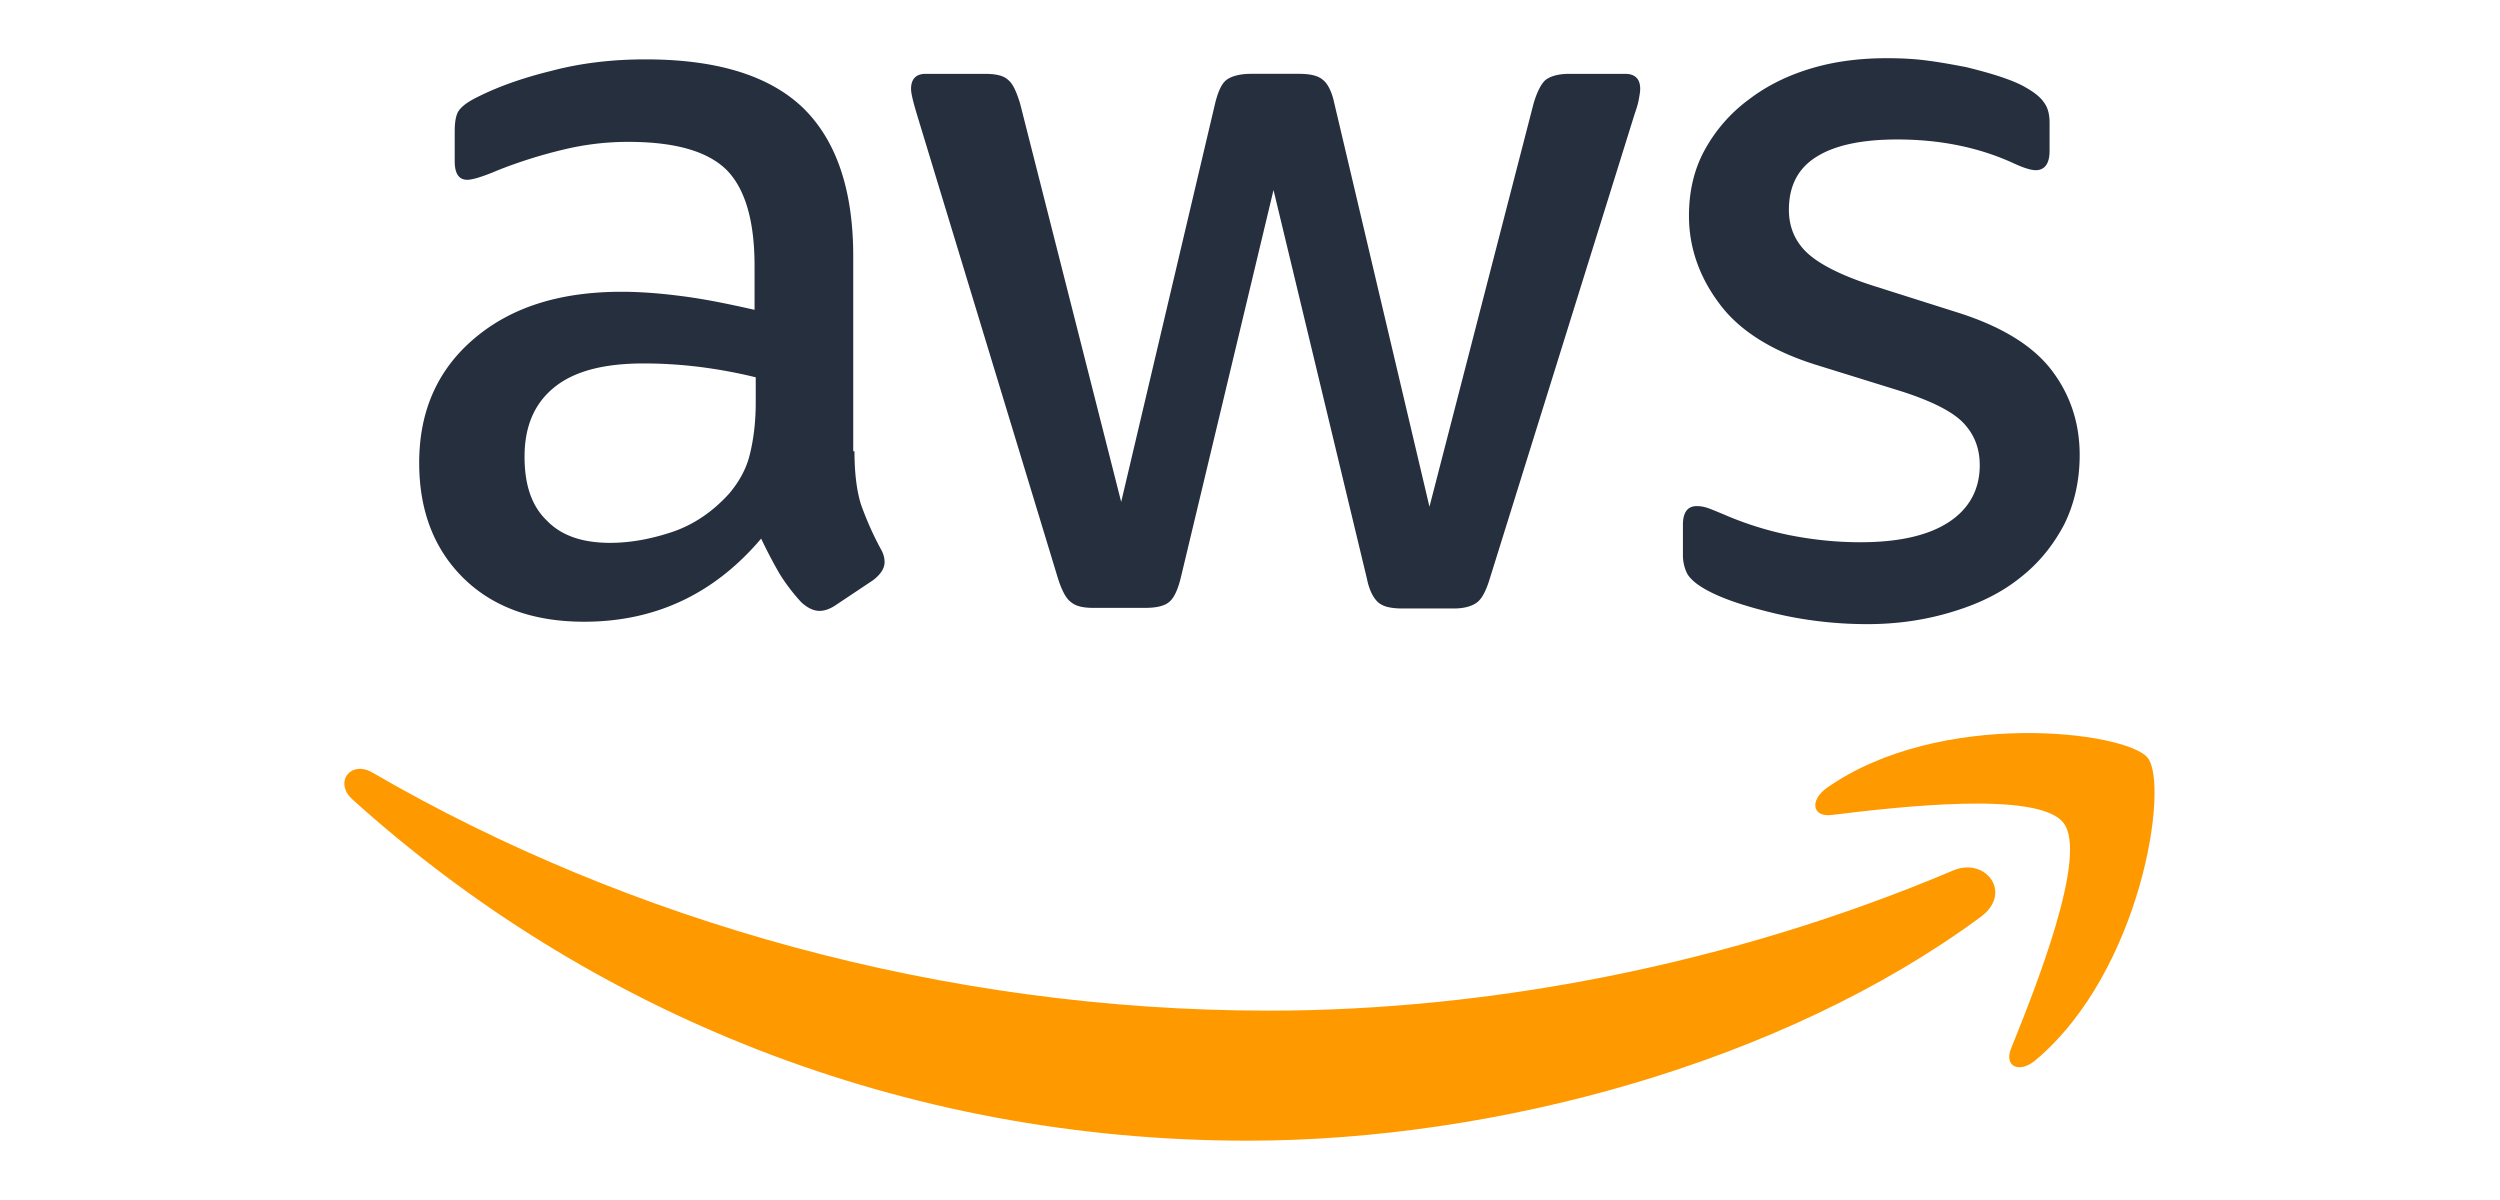 <?xml version="1.0" encoding="UTF-8" standalone="no"?>
<!-- Created with Inkscape (http://www.inkscape.org/) -->

<svg
   width="150"
   height="72"
   viewBox="0 0 39.688 19.05"
   version="1.1"
   id="svg1"
   xml:space="preserve"
   inkscape:version="1.4 (86a8ad7, 2024-10-11)"
   sodipodi:docname="brandLogo1_14.svg"
   xmlns:inkscape="http://www.inkscape.org/namespaces/inkscape"
   xmlns:sodipodi="http://sodipodi.sourceforge.net/DTD/sodipodi-0.dtd"
   xmlns="http://www.w3.org/2000/svg"
   xmlns:svg="http://www.w3.org/2000/svg"><sodipodi:namedview
     id="namedview1"
     pagecolor="#ffffff"
     bordercolor="#000000"
     borderopacity="0.25"
     inkscape:showpageshadow="2"
     inkscape:pageopacity="0.0"
     inkscape:pagecheckerboard="0"
     inkscape:deskcolor="#d1d1d1"
     inkscape:document-units="mm"
     inkscape:zoom="2.0535659"
     inkscape:cx="167.27002"
     inkscape:cy="166.78306"
     inkscape:window-width="1920"
     inkscape:window-height="1017"
     inkscape:window-x="-8"
     inkscape:window-y="-8"
     inkscape:window-maximized="1"
     inkscape:current-layer="layer1" /><defs
     id="defs1"><linearGradient
       id="a"
       x1="76.079"
       x2="523.48"
       y1="10.798"
       y2="365.95"
       gradientTransform="matrix(0.246,0,0,0.246,1.11,14.613)"
       gradientUnits="userSpaceOnUse"><stop
         offset="0"
         stop-color="#9013fe"
         id="stop1" /><stop
         offset="1"
         stop-color="#6610f2"
         id="stop2" /></linearGradient><linearGradient
       id="b"
       x1="193.51"
       x2="293.51"
       y1="109.74"
       y2="278.87"
       gradientTransform="translate(0,52)"
       gradientUnits="userSpaceOnUse"><stop
         offset="0"
         stop-color="#fff"
         id="stop3" /><stop
         offset="1"
         stop-color="#f1e5fc"
         id="stop4" /></linearGradient><filter
       id="c"
       width="197"
       height="249"
       x="161.9"
       y="135.46"
       color-interpolation-filters="sRGB"
       filterUnits="userSpaceOnUse"><feFlood
         flood-opacity="0"
         result="BackgroundImageFix"
         id="feFlood4" /><feColorMatrix
         in="SourceAlpha"
         values="0 0 0 0 0 0 0 0 0 0 0 0 0 0 0 0 0 0 127 0"
         id="feColorMatrix4" /><feOffset
         dy="4"
         id="feOffset4" /><feGaussianBlur
         stdDeviation="8"
         id="feGaussianBlur4" /><feColorMatrix
         values="0 0 0 0 0 0 0 0 0 0 0 0 0 0 0 0 0 0 0.15 0"
         id="feColorMatrix5" /><feBlend
         in2="BackgroundImageFix"
         result="effect1_dropShadow"
         id="feBlend5" /><feBlend
         in="SourceGraphic"
         in2="effect1_dropShadow"
         result="shape"
         id="feBlend6" /></filter></defs><g
     inkscape:label="Layer 1"
     inkscape:groupmode="layer"
     id="layer1"><g
       id="g2"
       transform="matrix(0.227,0,0,0.227,5.307,-5.012)"><path
         fill="#252f3e"
         d="m 36.379,53.64 c 0,1.56 0.168,2.825 0.465,3.75 0.336,0.926 0.758,1.938 1.347,3.032 0.207,0.336 0.293,0.672 0.293,0.969 0,0.418 -0.254,0.84 -0.8,1.261 l -2.653,1.77 c -0.379,0.25 -0.758,0.379 -1.093,0.379 -0.422,0 -0.844,-0.211 -1.266,-0.59 a 13.28,13.28 0 0 1 -1.516,-1.98 34.153,34.153 0 0 1 -1.304,-2.485 c -3.282,3.875 -7.41,5.813 -12.38,5.813 -3.535,0 -6.355,-1.012 -8.421,-3.032 -2.063,-2.023 -3.114,-4.718 -3.114,-8.086 0,-3.578 1.262,-6.484 3.833,-8.671 2.566,-2.192 5.976,-3.286 10.316,-3.286 1.43,0 2.902,0.125 4.46,0.336 1.56,0.211 3.161,0.547 4.845,0.926 v -3.074 c 0,-3.2 -0.676,-5.43 -1.98,-6.734 C 26.061,32.633 23.788,32 20.546,32 c -1.473,0 -2.988,0.168 -4.547,0.547 a 33.416,33.416 0 0 0 -4.547,1.433 c -0.676,0.293 -1.18,0.461 -1.473,0.547 -0.296,0.082 -0.507,0.125 -0.675,0.125 -0.59,0 -0.883,-0.422 -0.883,-1.304 v -2.063 c 0,-0.676 0.082,-1.18 0.293,-1.476 0.21,-0.293 0.59,-0.586 1.18,-0.883 1.472,-0.758 3.242,-1.39 5.304,-1.895 2.063,-0.547 4.254,-0.8 6.57,-0.8 5.008,0 8.672,1.136 11.032,3.41 2.316,2.273 3.492,5.726 3.492,10.359 v 13.64 z m -17.094,6.403 c 1.387,0 2.82,-0.254 4.336,-0.758 1.516,-0.508 2.863,-1.433 4,-2.695 0.672,-0.8 1.18,-1.684 1.43,-2.695 0.254,-1.012 0.422,-2.23 0.422,-3.665 v -1.765 a 34.401,34.401 0 0 0 -3.871,-0.719 31.816,31.816 0 0 0 -3.961,-0.25 c -2.82,0 -4.883,0.547 -6.274,1.684 -1.387,1.136 -2.062,2.734 -2.062,4.84 0,1.98 0.504,3.453 1.558,4.464 1.012,1.051 2.485,1.559 4.422,1.559 z m 33.809,4.547 c -0.758,0 -1.262,-0.125 -1.598,-0.422 -0.34,-0.254 -0.633,-0.84 -0.887,-1.64 L 40.715,29.98 c -0.25,-0.843 -0.38,-1.39 -0.38,-1.687 0,-0.672 0.337,-1.05 1.013,-1.05 h 4.125 c 0.8,0 1.347,0.124 1.644,0.421 0.336,0.25 0.59,0.84 0.84,1.64 l 7.074,27.876 6.57,-27.875 c 0.208,-0.84 0.462,-1.39 0.797,-1.64 0.34,-0.255 0.93,-0.423 1.688,-0.423 h 3.367 c 0.8,0 1.348,0.125 1.684,0.422 0.336,0.25 0.633,0.84 0.8,1.64 l 6.653,28.212 7.285,-28.211 c 0.25,-0.84 0.547,-1.39 0.84,-1.64 0.336,-0.255 0.887,-0.423 1.644,-0.423 h 3.914 c 0.676,0 1.055,0.336 1.055,1.051 0,0.21 -0.043,0.422 -0.086,0.676 -0.043,0.254 -0.125,0.59 -0.293,1.05 L 80.801,62.57 c -0.254,0.84 -0.547,1.387 -0.887,1.64 -0.336,0.255 -0.883,0.423 -1.598,0.423 h -3.62 c -0.801,0 -1.348,-0.13 -1.684,-0.422 -0.34,-0.297 -0.633,-0.844 -0.801,-1.684 l -6.527,-27.16 -6.485,27.117 c -0.21,0.844 -0.46,1.391 -0.8,1.684 -0.337,0.297 -0.926,0.422 -1.684,0.422 z m 54.105,1.137 c -2.187,0 -4.379,-0.254 -6.484,-0.758 -2.106,-0.504 -3.746,-1.055 -4.84,-1.684 -0.676,-0.379 -1.137,-0.8 -1.305,-1.18 a 2.919,2.919 0 0 1 -0.254,-1.18 v -2.148 c 0,-0.882 0.336,-1.304 0.97,-1.304 0.25,0 0.503,0.043 0.757,0.129 0.25,0.082 0.629,0.25 1.05,0.418 a 23.102,23.102 0 0 0 4.634,1.476 c 1.683,0.336 3.324,0.504 5.011,0.504 2.653,0 4.715,-0.465 6.145,-1.39 1.433,-0.926 2.191,-2.274 2.191,-4 0,-1.18 -0.379,-2.145 -1.136,-2.946 -0.758,-0.8 -2.192,-1.516 -4.254,-2.191 l -6.106,-1.895 c -3.074,-0.969 -5.348,-2.398 -6.734,-4.293 -1.39,-1.855 -2.106,-3.918 -2.106,-6.105 0,-1.77 0.38,-3.328 1.137,-4.676 a 10.829,10.829 0 0 1 3.031,-3.453 c 1.262,-0.965 2.696,-1.684 4.38,-2.188 1.683,-0.504 3.452,-0.715 5.304,-0.715 0.926,0 1.894,0.043 2.82,0.168 0.969,0.125 1.852,0.293 2.738,0.461 0.84,0.211 1.641,0.422 2.399,0.676 0.758,0.254 1.348,0.504 1.77,0.758 0.59,0.336 1.011,0.672 1.261,1.05 0.254,0.34 0.379,0.802 0.379,1.391 v 1.98 c 0,0.884 -0.336,1.348 -0.969,1.348 -0.336,0 -0.883,-0.171 -1.597,-0.507 -2.403,-1.094 -5.098,-1.641 -8.086,-1.641 -2.399,0 -4.293,0.379 -5.598,1.18 -1.309,0.797 -1.98,2.02 -1.98,3.746 0,1.18 0.421,2.191 1.261,2.988 0.844,0.8 2.403,1.602 4.633,2.316 l 5.98,1.895 c 3.032,0.969 5.22,2.316 6.524,4.043 1.305,1.727 1.938,3.707 1.938,5.895 0,1.812 -0.38,3.453 -1.094,4.882 -0.758,1.434 -1.77,2.696 -3.074,3.707 -1.305,1.051 -2.864,1.809 -4.672,2.36 -1.895,0.586 -3.875,0.883 -6.024,0.883 z m 0,0"
         id="path1" /><path
         fill="#ff9900"
         d="m 118,73.348 c -4.432,0.063 -9.664,1.052 -13.621,3.832 -1.223,0.883 -1.012,2.062 0.336,1.894 4.508,-0.547 14.44,-1.726 16.21,0.547 1.77,2.23 -1.976,11.62 -3.663,15.79 -0.504,1.26 0.59,1.769 1.726,0.8 7.41,-6.231 9.348,-19.242 7.832,-21.137 -0.757,-0.925 -4.388,-1.79 -8.82,-1.726 z M 1.63,75.859 c -0.927,0.116 -1.347,1.236 -0.368,2.121 16.508,14.902 38.359,23.872 62.613,23.872 17.305,0 37.43,-5.43 51.281,-15.66 2.273,-1.688 0.297,-4.254 -2.02,-3.204 -15.534,6.57 -32.421,9.77 -47.788,9.77 -22.778,0 -44.8,-6.273 -62.653,-16.633 C 2.305,75.894 1.94,75.821 1.631,75.859 Z"
         id="path2" /></g></g></svg>
